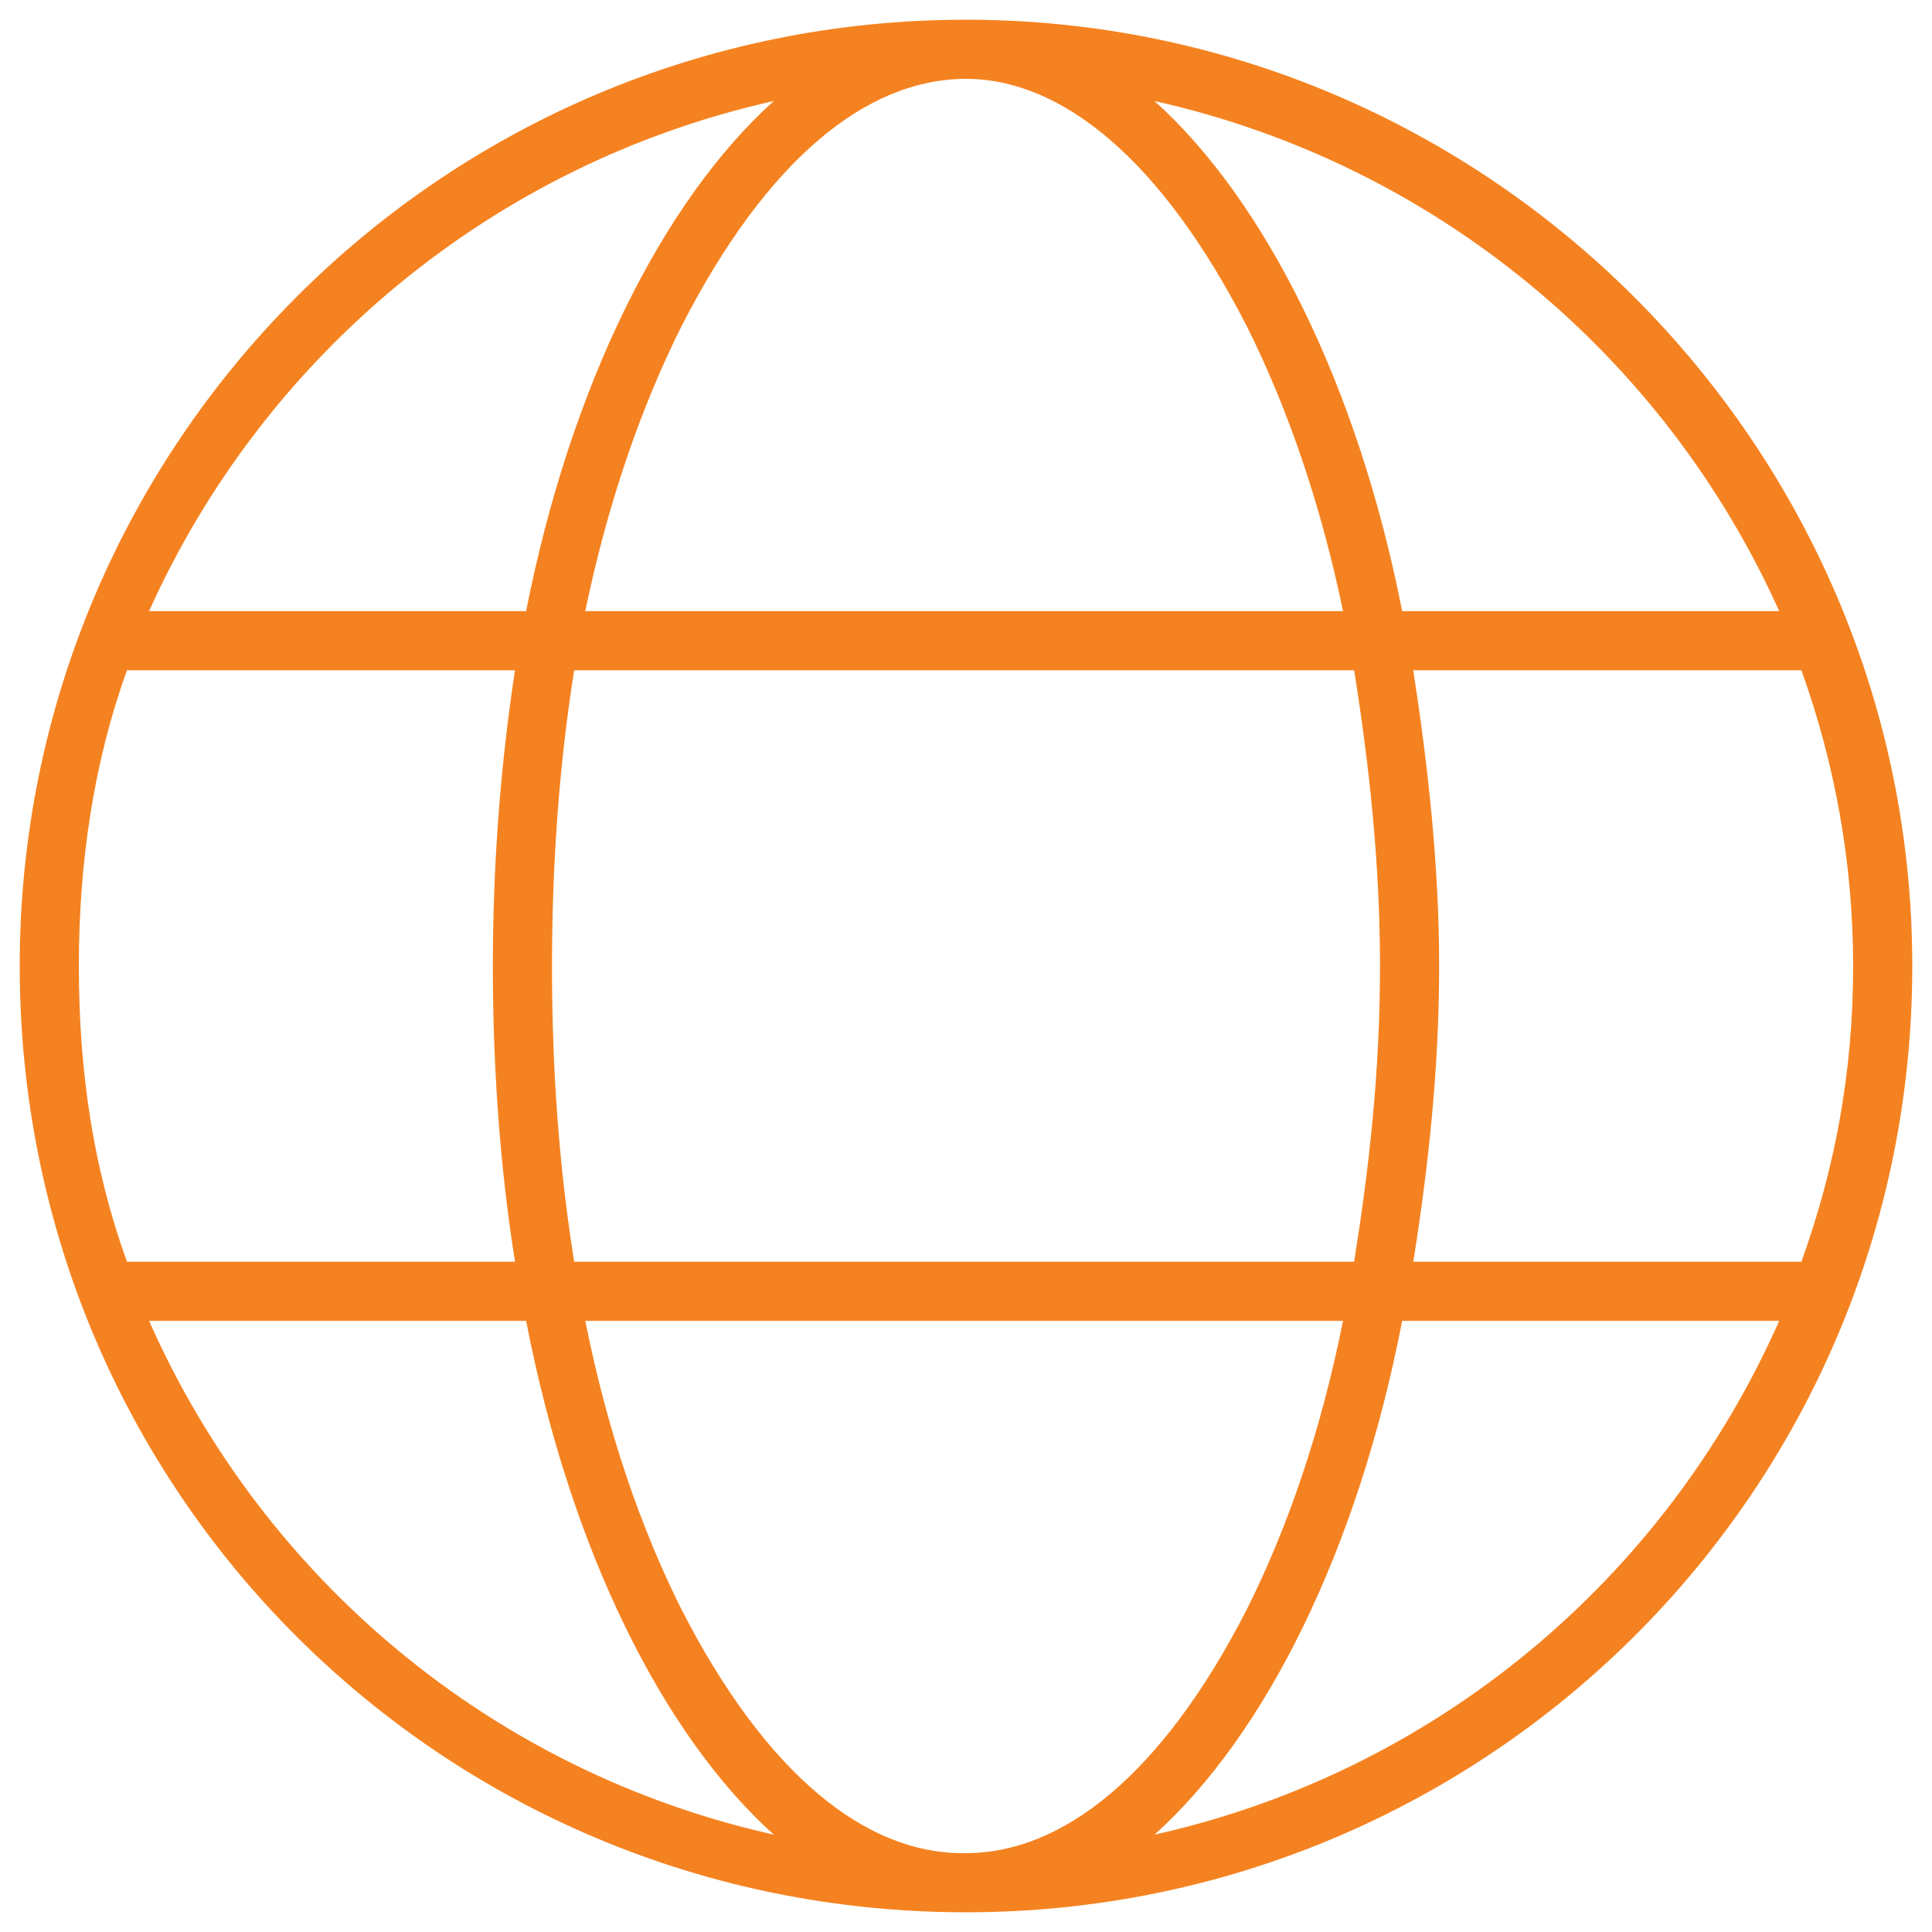 <svg width="49" height="49" viewBox="0 0 49 49" fill="none" xmlns="http://www.w3.org/2000/svg">
<g clip-path="url(#clip0_1245_14779)">
<path d="M24.5 0.5C37.719 0.5 48.5 11.281 48.5 24.5C48.5 37.812 37.719 48.5 24.5 48.5C11.188 48.5 0.5 37.812 0.5 24.5C0.5 11.281 11.188 0.5 24.5 0.5ZM24.5 47C26.938 47 29.469 45.031 31.625 40.812C32.656 38.75 33.5 36.312 34.062 33.5H14.844C15.406 36.312 16.25 38.75 17.281 40.812C19.438 45.031 21.969 47 24.406 47H24.5ZM14.562 32H34.344C34.719 29.656 35 27.219 35 24.5C35 21.875 34.719 19.344 34.344 17H14.562C14.188 19.344 14 21.875 14 24.5C14 27.219 14.188 29.656 14.562 32ZM34.062 15.5C33.5 12.781 32.656 10.344 31.625 8.281C29.469 4.062 26.938 2 24.5 2C21.969 2 19.438 4.062 17.281 8.281C16.25 10.344 15.406 12.781 14.844 15.5H34.062ZM35.844 17C36.219 19.438 36.5 21.969 36.5 24.5C36.5 27.125 36.219 29.656 35.844 32H45.688C46.531 29.656 47 27.219 47 24.5C47 21.875 46.531 19.344 45.688 17H35.844ZM29.281 2.562C32.094 5.094 34.438 9.781 35.562 15.5H45.125C42.219 9.031 36.406 4.156 29.281 2.562ZM19.625 2.562C12.5 4.156 6.688 9.031 3.781 15.5H13.344C14.469 9.781 16.812 5.094 19.625 2.562ZM2 24.5C2 27.219 2.375 29.656 3.219 32H13.062C12.688 29.656 12.5 27.125 12.5 24.5C12.5 21.969 12.688 19.438 13.062 17H3.219C2.375 19.344 2 21.875 2 24.5ZM45.125 33.5H35.562C34.438 39.312 32.094 44 29.281 46.531C36.406 44.938 42.219 40.062 45.125 33.5ZM13.344 33.5H3.781C6.688 40.062 12.5 44.938 19.625 46.531C16.812 44 14.469 39.312 13.344 33.5Z" fill="#F58220"/>
</g>
<defs>
<clipPath id="clip0_1245_14779">
<rect width="48" height="48" fill="white" transform="translate(0.5 0.5)"/>
</clipPath>
</defs>
</svg>
